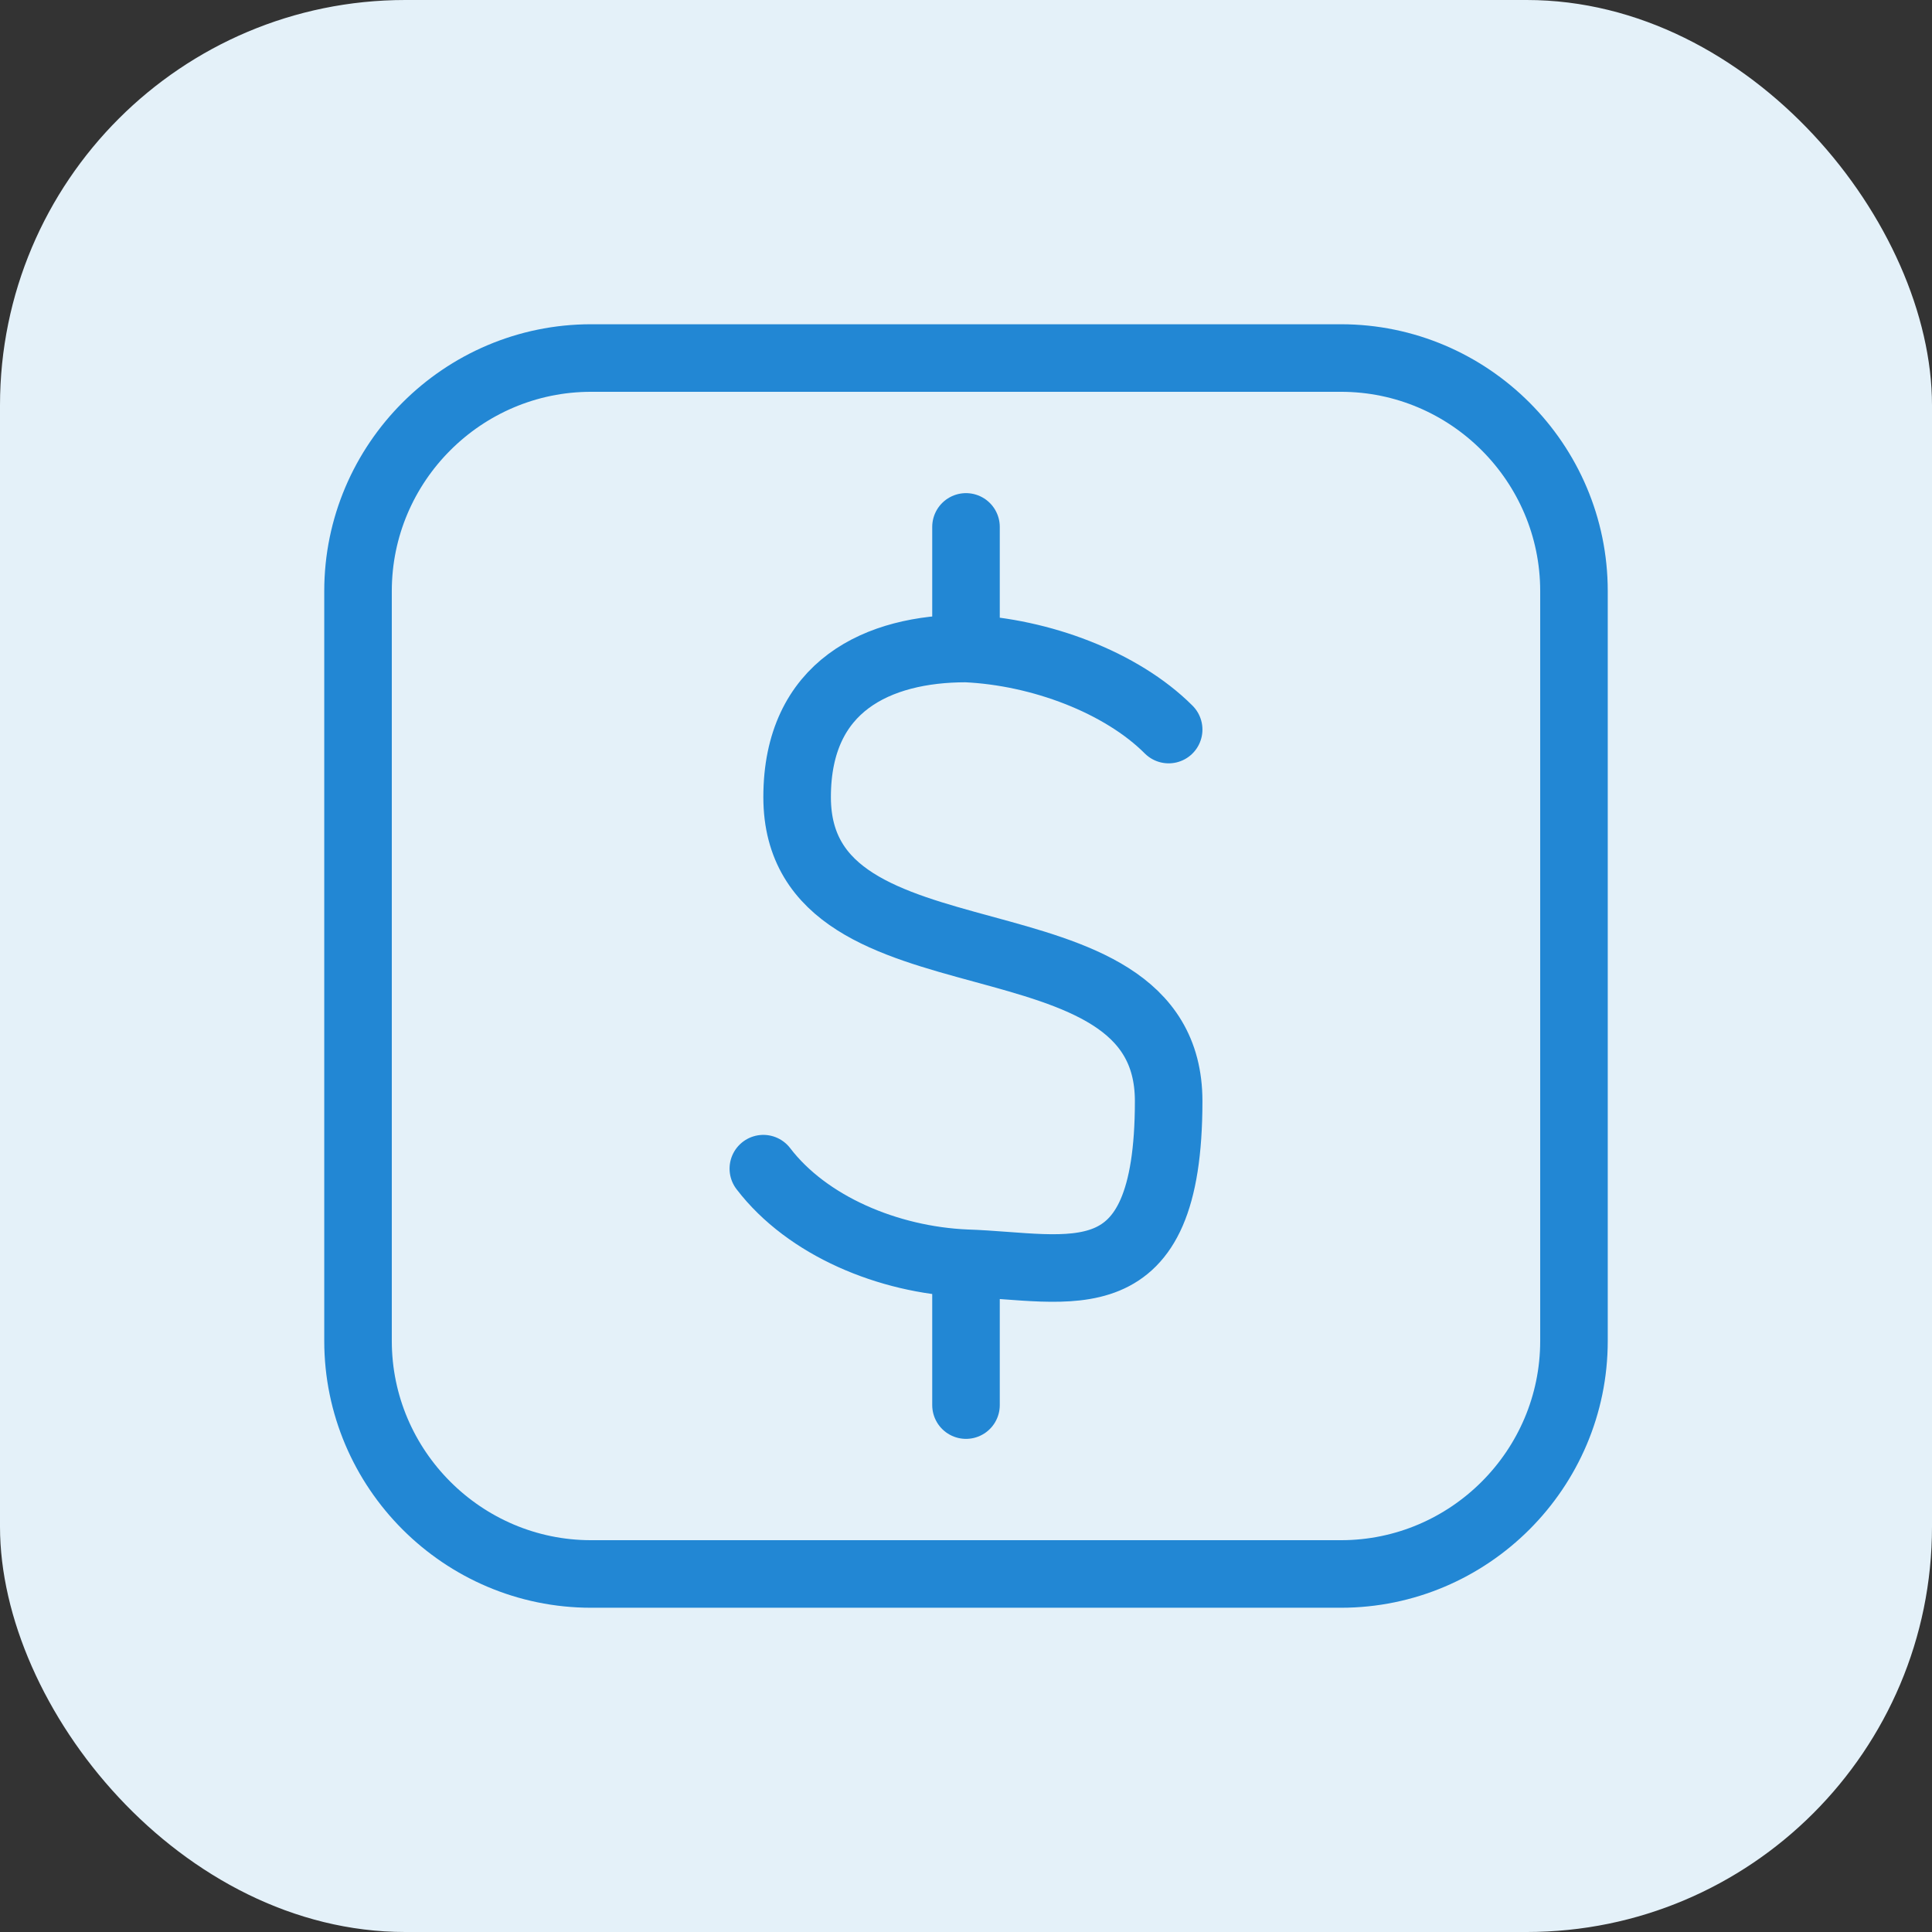 <?xml version="1.0" encoding="UTF-8"?>
<svg id="Layer_1" data-name="Layer 1" xmlns="http://www.w3.org/2000/svg" version="1.1" viewBox="0 0 57.2 57.2">
  <rect x="0" y="0" width="57.2" height="57.2" fill="#333333" stroke="none"/>
  <defs>
    <style>
      .cls-1 {
        fill: #e4f1f9;
        stroke-width: 0px;
      }

      .cls-2 {
        fill: none;
        stroke: #2287d4;
        stroke-linecap: round;
        stroke-linejoin: round;
        stroke-width: 2px;
      }
    </style>
  </defs>
  <rect class="cls-1" width="57.2" height="57.2" rx="12" ry="12"/>
  <path class="cls-2" d="M10.6,39.7v-22.2c0-3.8,3.1-6.9,6.9-6.9h22.2c3.8,0,6.9,3.1,6.9,6.9v22.2c0,3.8-3.1,6.9-6.9,6.9h-22.2c-3.8,0-6.9-3.1-6.9-6.9Z"/>
  <path class="cls-2" d="M34.6,21.6c-1.4-1.4-3.8-2.3-6-2.4M22.6,34.6c1.3,1.7,3.7,2.7,6,2.8M28.6,19.2c-2.6,0-5,1.1-5,4.4,0,6,11,3,11,9s-2.9,4.9-6,4.8M28.6,19.2v-3.6M28.6,37.4v4.2"/>
</svg>